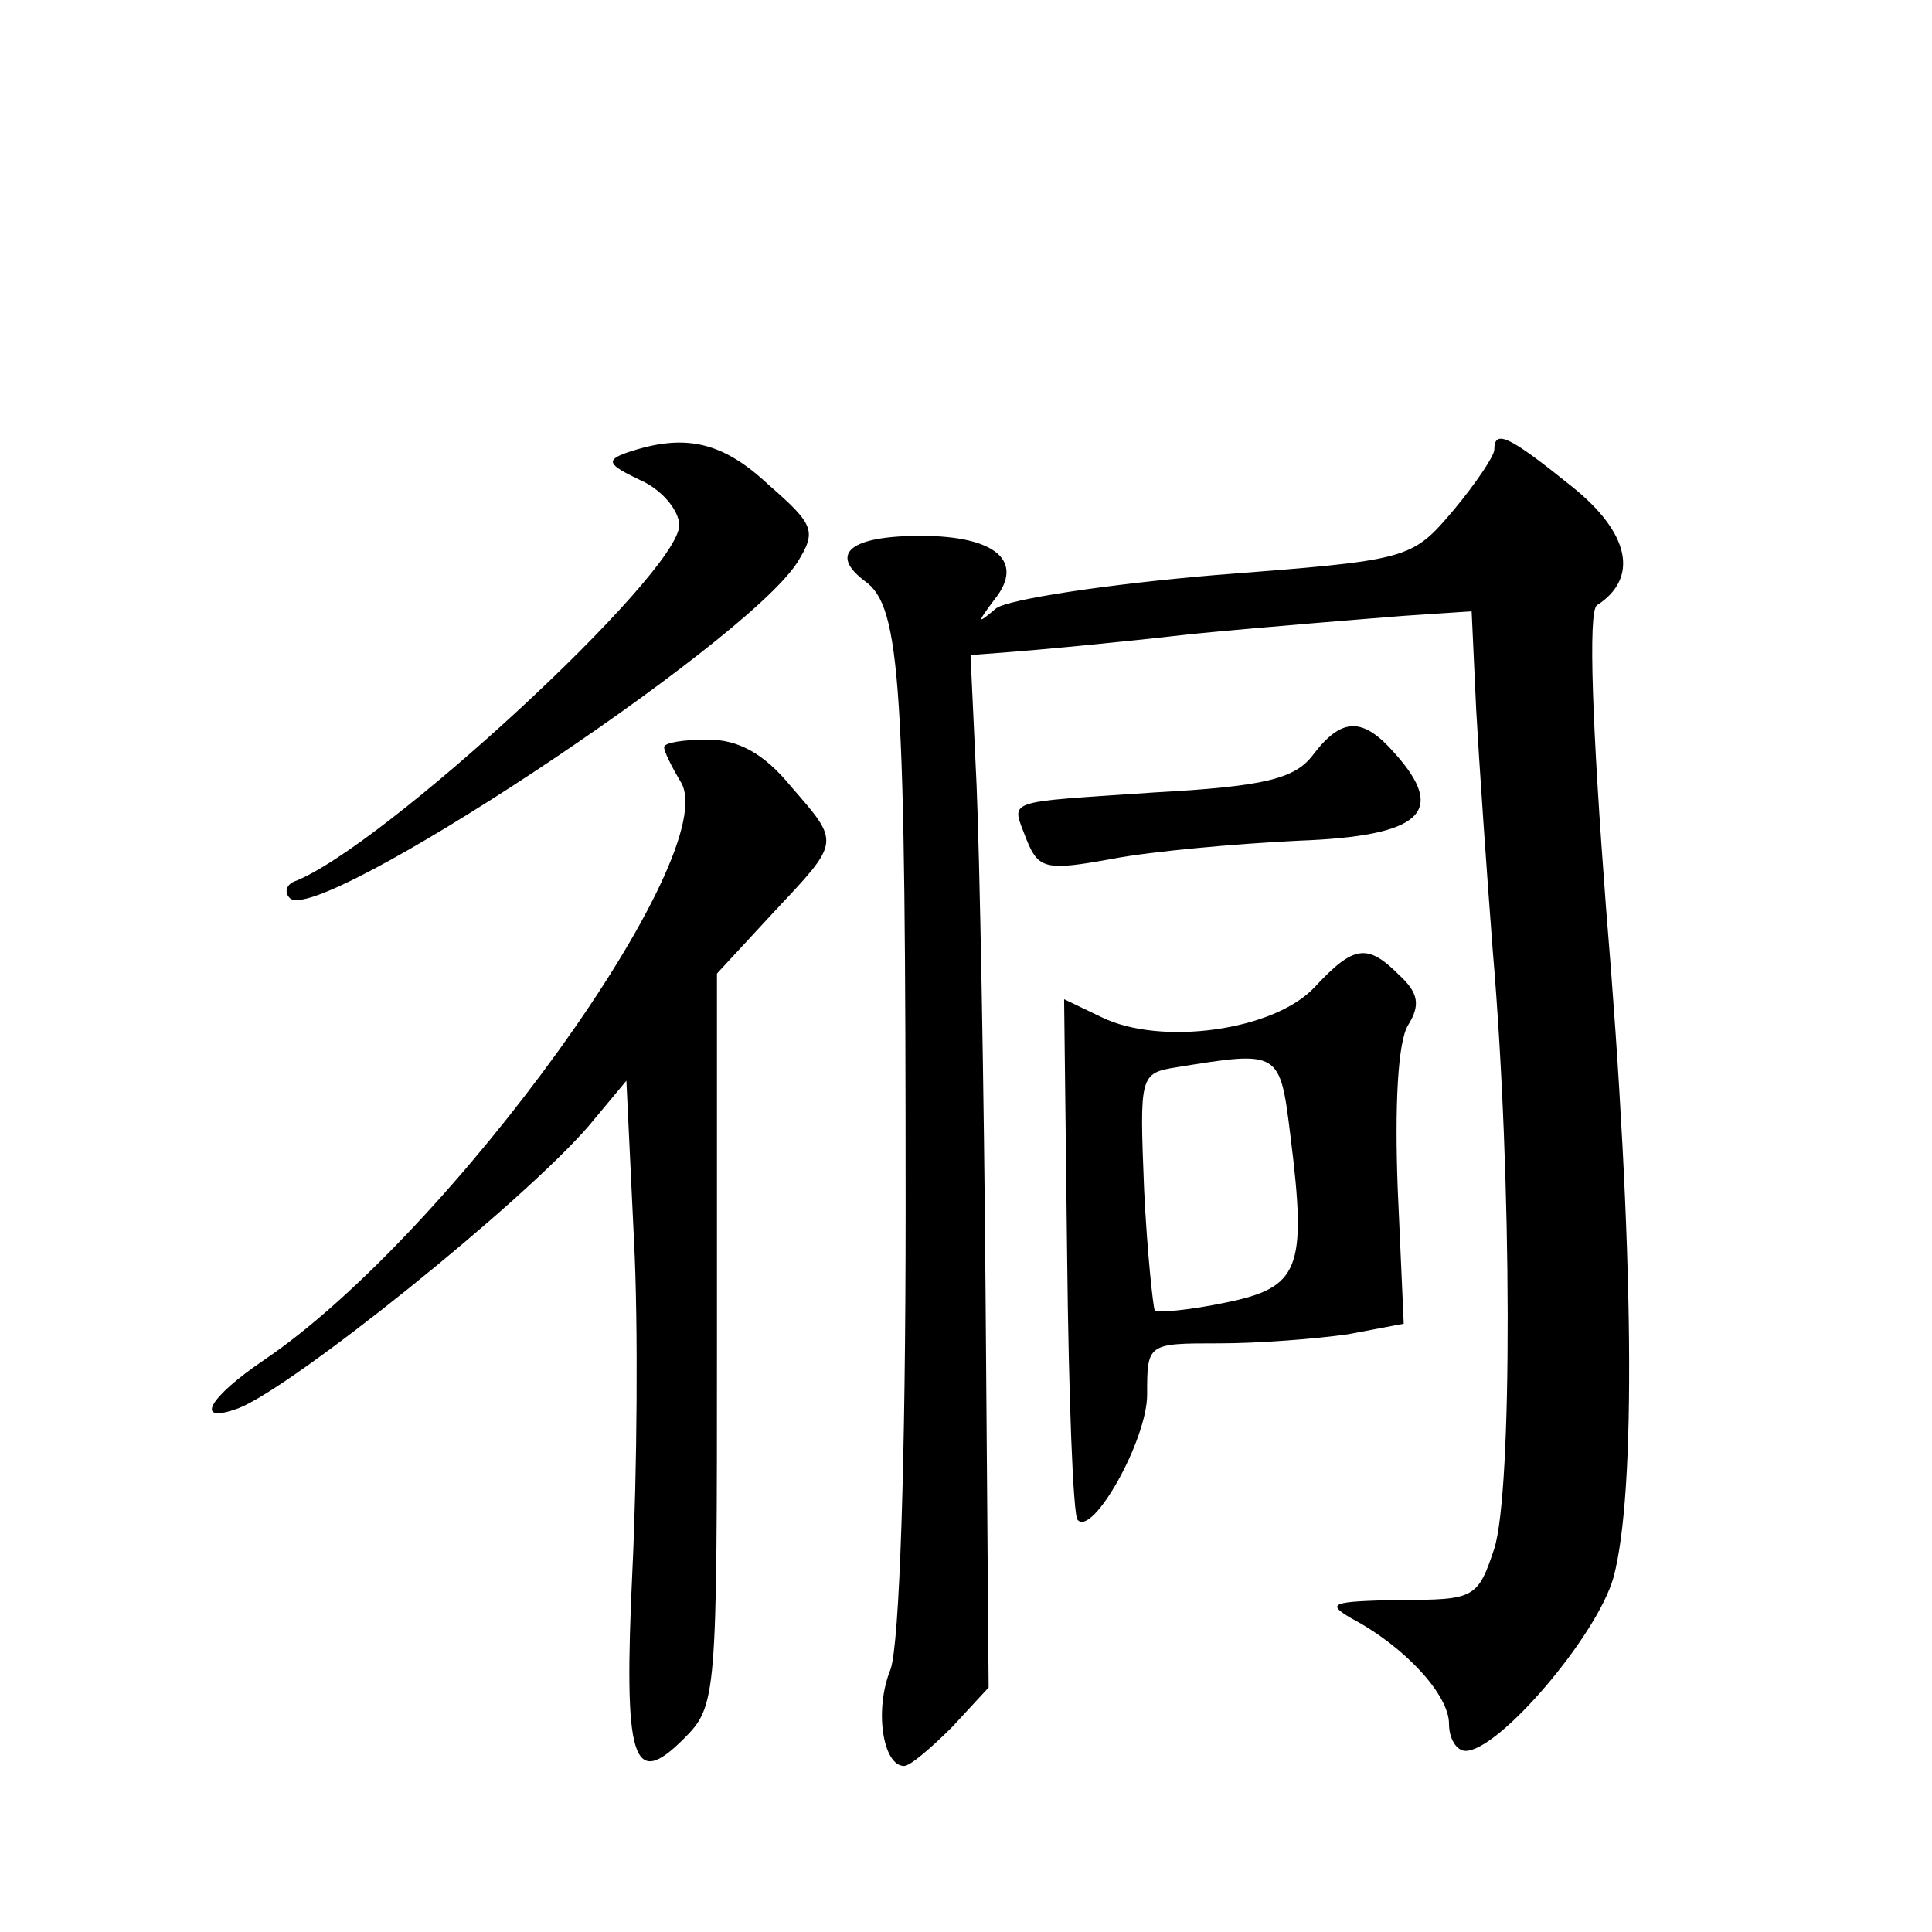 <?xml version="1.0" standalone="no"?>
<!DOCTYPE svg PUBLIC "-//W3C//DTD SVG 20010904//EN"
 "http://www.w3.org/TR/2001/REC-SVG-20010904/DTD/svg10.dtd">
<svg version="1.0" xmlns="http://www.w3.org/2000/svg"
 width="128pt" height="128pt" viewBox="0 0 128 128"
 preserveAspectRatio="xMidYMid meet">
<g transform="translate(0,128) scale(0.1,-0.1)"
fill="#0" stroke="none">
<path d="M415 980 c-14 -5 -12 -8 9 -18 14 -6 26 -20 26 -30 0 -32 -197 -214 -255
-236 -5 -2 -7 -7 -3 -11 18 -19 300 167 336 222 13 21 12 25 -19 52 -31 29 -56
34 -94 21z M990 982 c0 -4 -12 -22 -27 -40 -28 -33 -29 -33 -158 -43 -71 -6 -137
-16 -145 -22 -13 -11 -13 -10 -1 6 20 25 1 42 -49 42 -47 0 -61 -12 -37 -30 24
-17 27 -67 27 -417 0 -165 -4 -287 -10 -304 -11 -27 -5 -64 9 -64 4 0 18 12 32
26 l24 26 -2 256 c-1 142 -4 295 -6 342 l-4 86 26 2 c14 1 69 6 121 12 52 5 115
10 140 12 l45 3 3 -65 c2 -36 7 -108 11 -160 13 -152 13 -358 1 -396 -11 -33 -13
-34 -63 -34 -44 -1 -49 -2 -32 -12 36 -19 65 -51 65 -70 0 -10 5 -18 11 -18 22
0 87 76 98 115 15 56 14 216 -5 444 -9 118 -12 196 -6 200 28 18 22 48 -17 79 -41
33 -51 38 -51 24z M870 780 c-12 -16 -32 -21 -105 -25 -102 -7 -95 -4 -85 -31 8
-20 13 -21 57 -13 26 5 82 10 123 12 82 3 99 19 64 58 -21 24 -35 24 -54 -1z M440
785 c0 -3 5 -13 11 -23 29 -47 -152 -299 -276 -383 -37 -25 -47 -43 -17 -32 36
14 188 136 232 187 l25 30 5 -105 c3 -57 2 -156 -1 -219 -6 -127 0 -146 34 -112
22 22 22 27 22 265 l0 242 37 40 c45 48 45 46 12 84 -18 22 -35 31 -55 31 -16 0
-29 -2 -29 -5z M871 626 c-27 -29 -102 -39 -141 -20 l-25 12 2 -170 c1 -94 4 -173
7 -175 10 -11 46 53 46 83 0 34 0 34 48 34 26 0 64 3 85 6 l37 7 -4 90 c-2 54 0
97 7 108 8 13 7 21 -6 33 -21 21 -30 20 -56 -8z m-16 -99 c11 -88 6 -100 -43 -110
-24 -5 -45 -7 -47 -5 -1 2 -5 38 -7 80 -3 76 -3 77 22 81 68 11 68 11 75 -46z"/>
</g>
</svg>
